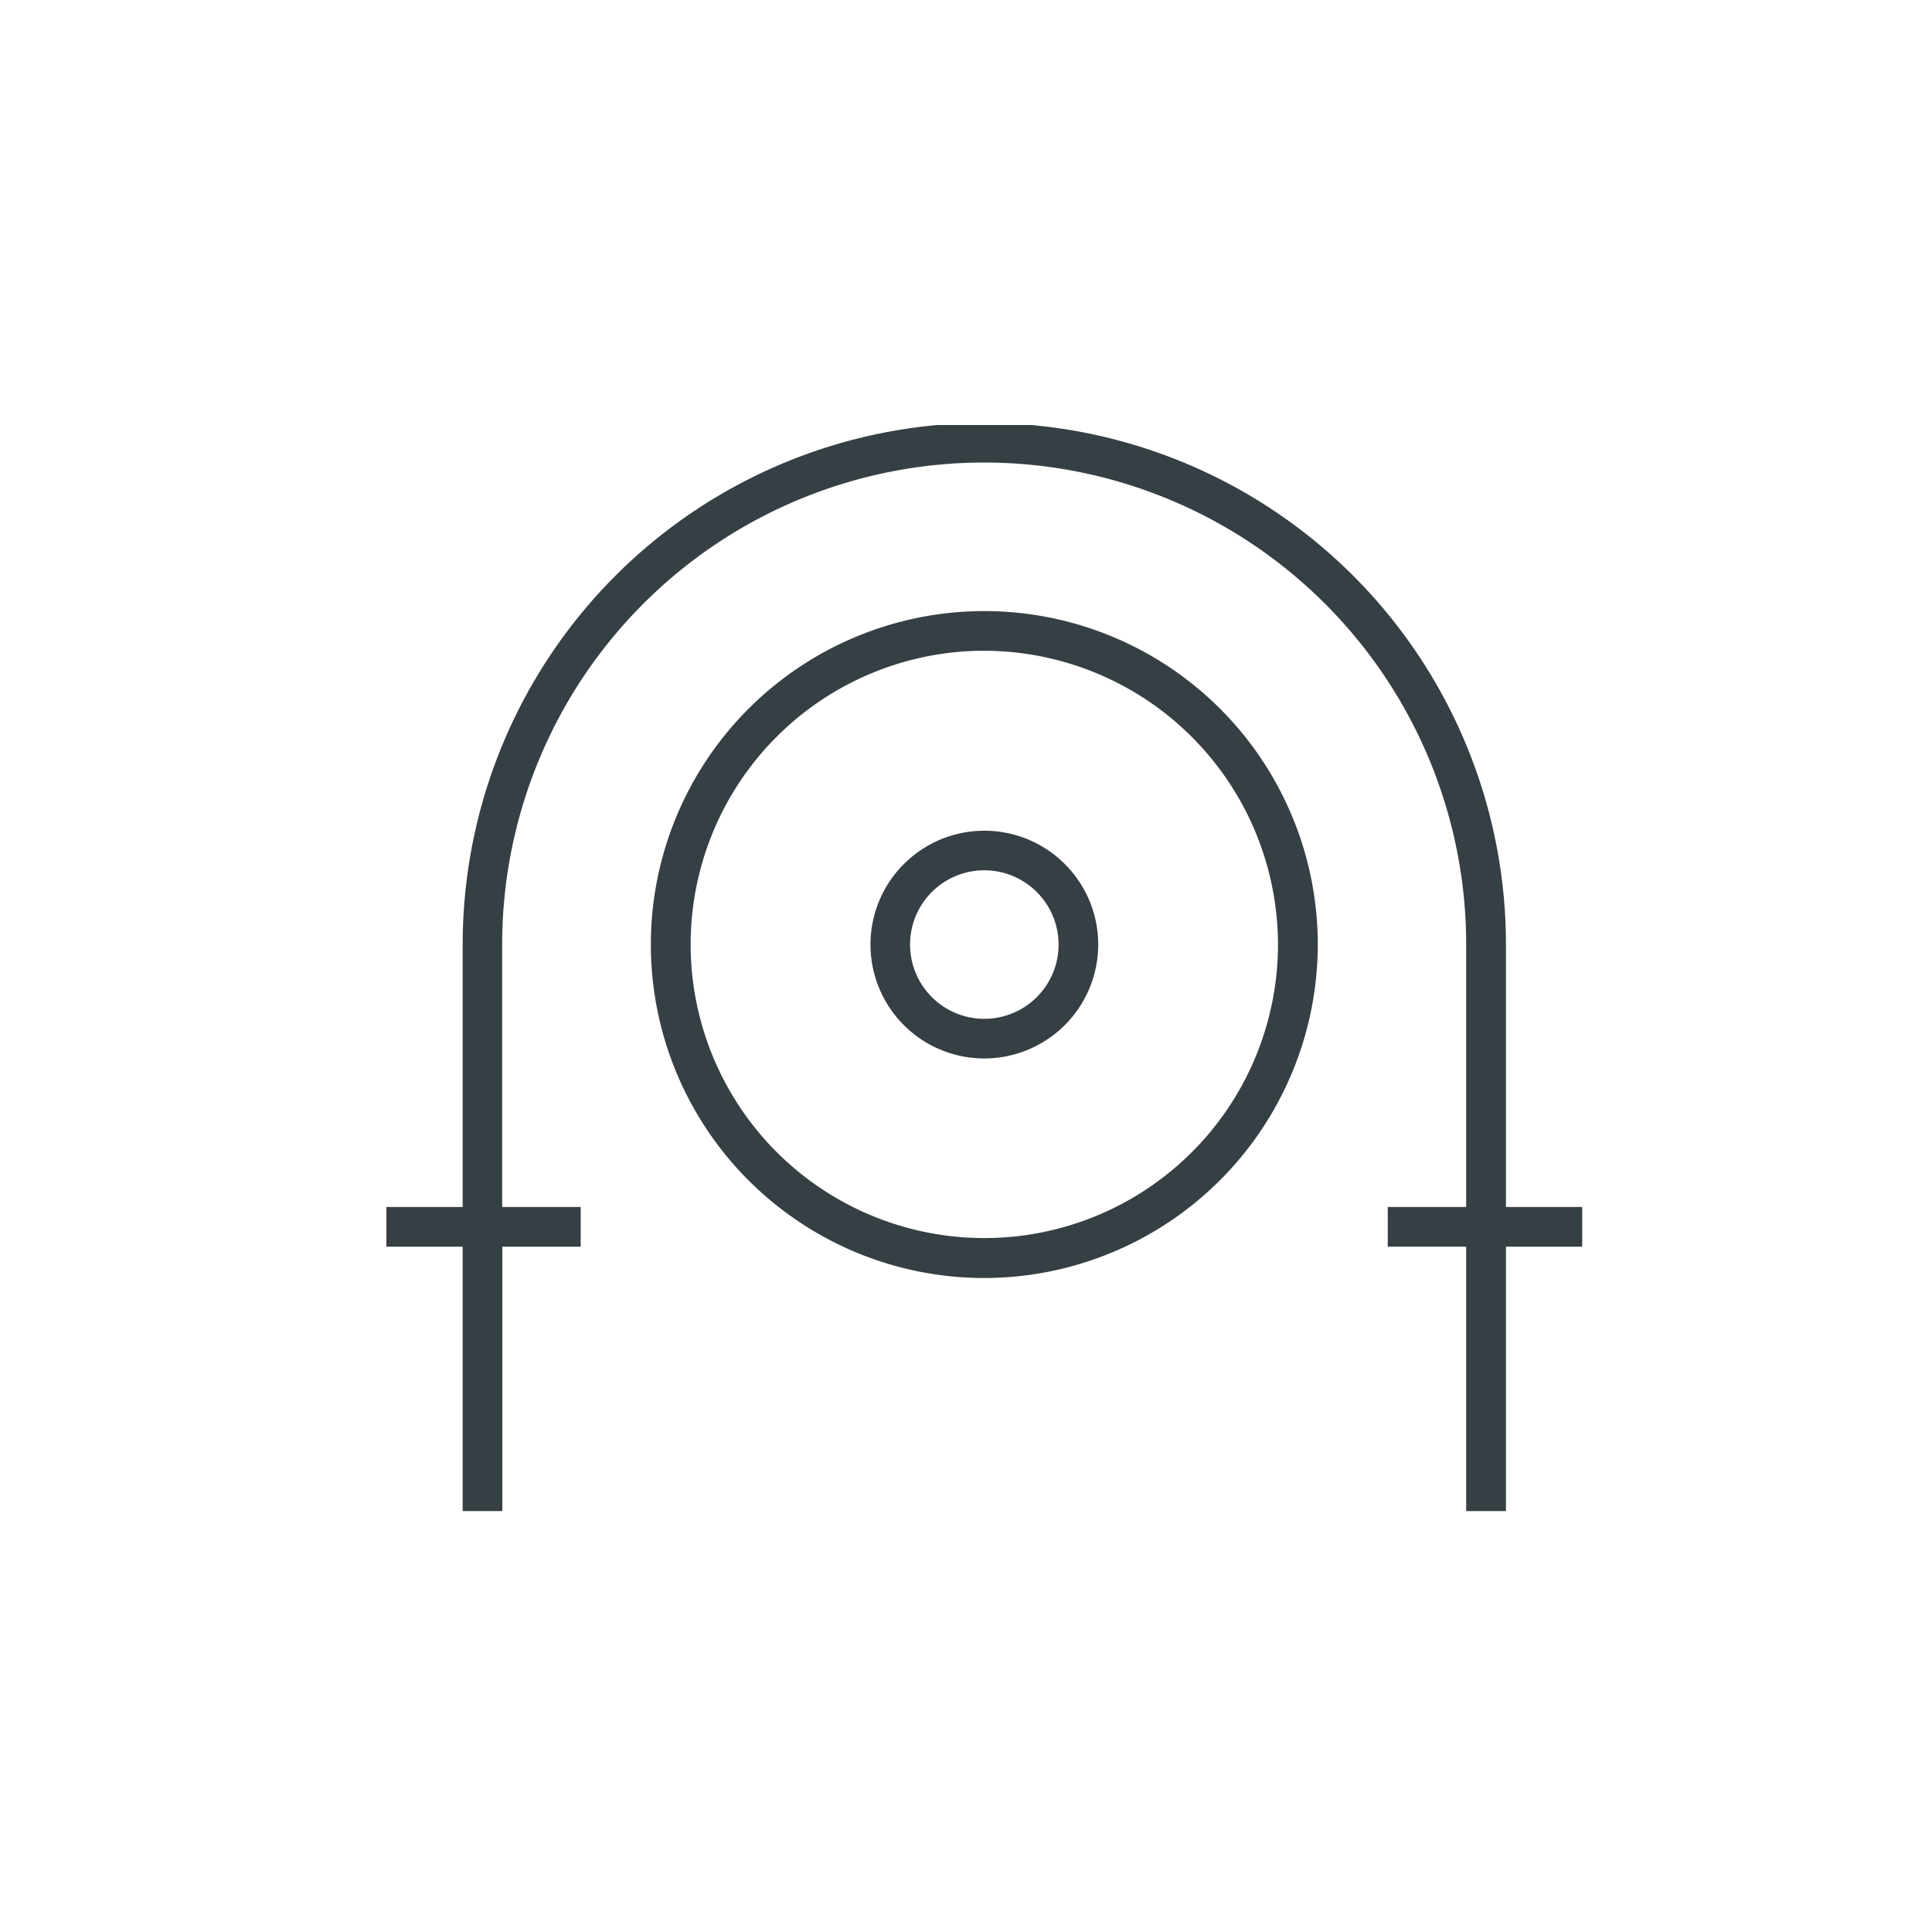 <svg xmlns="http://www.w3.org/2000/svg" xmlns:xlink="http://www.w3.org/1999/xlink" width="50" height="50" viewBox="0 0 50 50">
  <defs>
    <clipPath id="clip-path">
      <rect id="Rectangle_1000" data-name="Rectangle 1000" width="50" height="50" transform="translate(-6709 -21435)" fill="#fff" stroke="#707070" stroke-width="1"/>
    </clipPath>
    <clipPath id="clip-path-2">
      <rect id="Rectangle_800" data-name="Rectangle 800" width="30.948" height="28.107" fill="none" stroke="#363f43" stroke-width="1"/>
    </clipPath>
  </defs>
  <g id="funkcionala-trenina-aprikojums" transform="translate(6709 21435)" clip-path="url(#clip-path)">
    <g id="Group_2151" data-name="Group 2151" transform="translate(-6699 -21424)">
      <g id="Group_1962" data-name="Group 1962" transform="translate(0 0)" clip-path="url(#clip-path-2)">
        <path id="Path_3802" data-name="Path 3802" d="M17.088,17.755a2.947,2.947,0,1,1,2.948-2.948A2.951,2.951,0,0,1,17.088,17.755Zm0-4.87a1.922,1.922,0,1,0,1.922,1.922A1.924,1.924,0,0,0,17.088,12.885Z" transform="translate(-1.614 -1.362)" fill="#363f43"/>
        <path id="Path_3803" data-name="Path 3803" d="M16.384,22.733a8.63,8.63,0,1,1,8.63-8.63A8.64,8.64,0,0,1,16.384,22.733Zm0-16.234a7.6,7.6,0,1,0,7.6,7.6A7.613,7.613,0,0,0,16.384,6.5Z" transform="translate(-0.91 -0.658)" fill="#363f43"/>
        <path id="Path_3804" data-name="Path 3804" d="M29.029,28.218H28v-6.9h-2.03V20.292H28V13.5a12.474,12.474,0,0,0-24.949,0v6.793H5.083v1.026H3.055v6.9H2.029v-6.9H0V20.292H2.029V13.5a13.5,13.5,0,0,1,27,0v6.793h2.029v1.026H29.029Z" transform="translate(-0.055 -0.055)" fill="#363f43"/>
      </g>
    </g>
  </g>
</svg>
